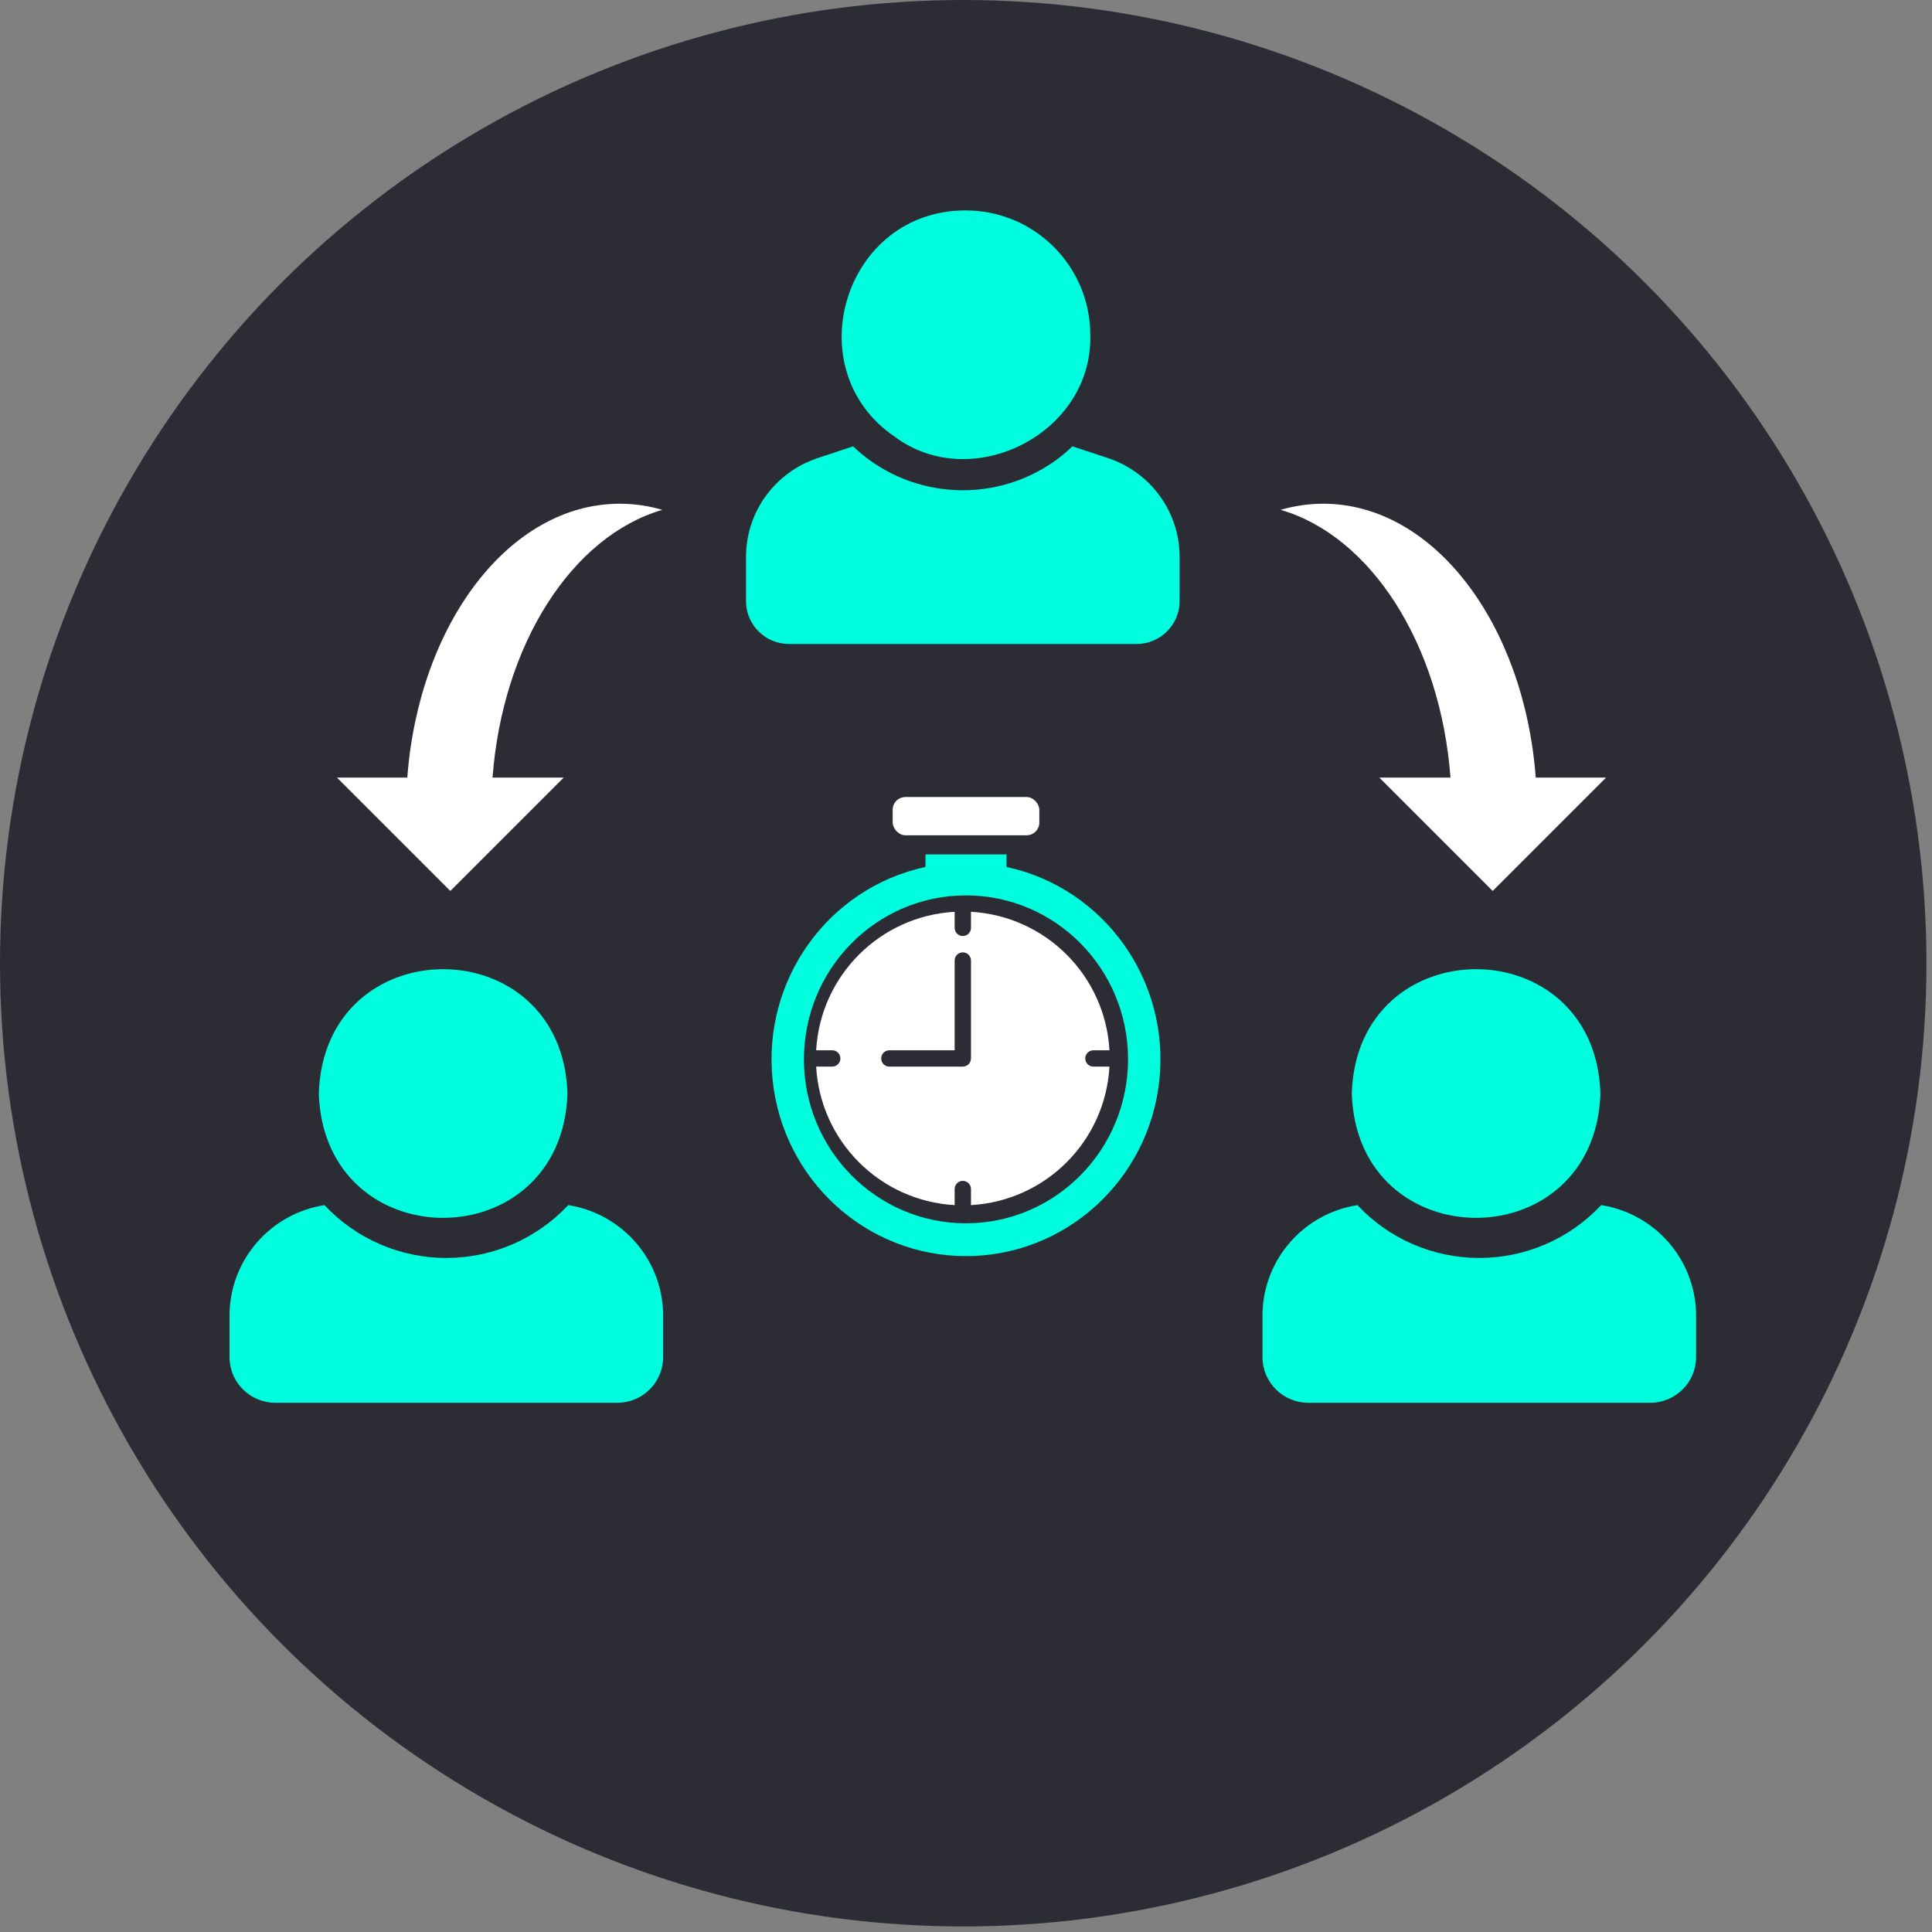 <?xml version="1.0" encoding="UTF-8"?>
<svg width="303px" height="303px" viewBox="0 0 303 303" version="1.1" xmlns="http://www.w3.org/2000/svg" xmlns:xlink="http://www.w3.org/1999/xlink">
    <rect x="0" y="0" width="303" height="303" fill="#808080" stroke="none"/>
    <!-- Generator: Sketch 57.1 (83088) - https://sketch.com -->
    <title>Group</title>
    <desc>Created with Sketch.</desc>
    <defs>
        <circle id="path-1" cx="151.065" cy="151.065" r="151.065"></circle>
    </defs>
    <g id="about" stroke="none" stroke-width="1" fill="none" fill-rule="evenodd">
        <g id="about-sync-4" transform="translate(-807, -135)">
            <g id="Group" transform="translate(807, 135)">
                <mask id="mask-2" fill="white">
                    <use xlink:href="#path-1"></use>
                </mask>
                <use id="Mask" fill="#2C2C35" xlink:href="#path-1"></use>
                <g id="Group-2" mask="url(#mask-2)" fill="#00FDDD" fill-rule="nonzero">
                    <g transform="translate(117, 33)" id="Path">
                        <path d="M23.342,35.509 C35.521,44.538 54.428,34.934 53.993,19.498 C53.981,8.735 45.243,0.012 34.462,0 C15.4,-0.047 7.793,24.941 23.342,35.509 Z"></path>
                        <path d="M6.732,68 L61.268,68 C64.979,67.982 67.982,65.005 68,61.327 L68,54.316 C67.999,47.285 63.455,41.045 56.723,38.83 L51.185,37 C50.231,37.935 49.195,38.783 48.089,39.534 C38.377,46.185 25.281,45.125 16.787,37 L11.277,38.83 C4.545,41.045 0.001,47.285 0,54.316 L0,61.327 C0.018,65.005 3.021,67.982 6.732,68 L6.732,68 Z"></path>
                    </g>
                </g>
                <g id="Group-4" mask="url(#mask-2)" fill="#00FDDD" fill-rule="nonzero">
                    <g transform="translate(36, 152)" id="Path">
                        <path d="M14,19.504 C14.861,45.493 52.133,45.504 53,19.504 C52.202,-6.501 14.8,-6.502 14,19.504 Z"></path>
                        <path d="M53.113,37 C48.176,42.286 41.252,45.289 34,45.289 C26.749,45.289 19.825,42.286 14.888,37 C6.461,38.328 0.194,45.463 0,53.952 L0,60.859 C0.005,64.801 3.214,67.995 7.176,68 L60.824,68 C64.786,67.995 67.995,64.801 68,60.859 L68,53.952 C67.805,45.464 61.539,38.329 53.113,37 L53.113,37 Z"></path>
                    </g>
                </g>
                <g id="Group-3" mask="url(#mask-2)" fill="#00FDDD" fill-rule="nonzero">
                    <g transform="translate(198, 152)" id="Path">
                        <path d="M53,19.504 C52.202,-6.501 14.8,-6.502 14,19.504 C14.861,45.493 52.133,45.504 53,19.504 L53,19.504 Z"></path>
                        <path d="M53.113,37 C48.176,42.286 41.252,45.289 34,45.289 C26.749,45.289 19.825,42.286 14.888,37 C6.461,38.328 0.194,45.463 0,53.952 L0,60.859 C0.005,64.801 3.214,67.995 7.176,68 L60.824,68 C64.786,67.995 67.995,64.801 68,60.859 L68,53.952 C67.805,45.464 61.539,38.329 53.113,37 L53.113,37 Z"></path>
                    </g>
                </g>
                <path d="M240.853,121.952 L251.884,121.952 L234.101,139.731 L216.324,121.952 L227.484,121.952 C225.908,101.001 214.995,84.075 200.847,79.96 C203.007,79.332 205.243,79 207.529,79 C224.812,79 239.037,97.8 240.853,121.952 Z" id="Path" fill="#FFFFFF" fill-rule="nonzero" mask="url(#mask-2)"></path>
                <path d="M92.853,121.952 L103.884,121.952 L86.101,139.731 L68.324,121.952 L79.484,121.952 C77.908,101.001 66.995,84.075 52.847,79.96 C55.007,79.332 57.243,79 59.529,79 C76.812,79 91.037,97.8 92.853,121.952 Z" id="Path" fill="#FFFFFF" fill-rule="nonzero" mask="url(#mask-2)" transform="translate(78.365, 109.365) scale(-1, 1) translate(-78.365, -109.365) "></path>
                <g id="time2" mask="url(#mask-2)" fill-rule="nonzero">
                    <g transform="translate(121, 125)">
                        <path d="M36.854,10.967 L36.854,9 L24.146,9 L24.146,10.967 C8.882,14.257 -1.465,28.674 0.17,44.377 C1.804,60.08 14.893,72 30.5,72 C46.107,72 59.196,60.08 60.83,44.377 C62.465,28.674 52.118,14.257 36.854,10.967 L36.854,10.967 Z M30.5,66.853 C16.464,66.853 5.085,55.341 5.085,41.141 C5.085,26.94 16.464,15.428 30.5,15.428 C44.536,15.428 55.915,26.94 55.915,41.141 C55.901,55.335 44.531,66.839 30.5,66.853 L30.5,66.853 Z" id="Shape" fill="#00FDDD"></path>
                        <path d="M49.199,41 C49.201,40.294 49.773,39.722 50.479,39.72 L53,39.72 C52.34,28.008 42.992,18.66 31.28,18 L31.28,20.521 C31.28,21.228 30.707,21.801 30,21.801 C29.293,21.801 28.72,21.228 28.72,20.521 L28.72,18 C17.008,18.66 7.66,28.008 7,39.72 L9.521,39.72 C10.228,39.72 10.801,40.293 10.801,41 C10.801,41.707 10.228,42.28 9.521,42.28 L7,42.28 C7.66,53.992 17.008,63.34 28.72,64 L28.72,61.479 C28.72,60.772 29.293,60.199 30,60.199 C30.707,60.199 31.28,60.772 31.28,61.479 L31.28,64 C42.992,63.34 52.34,53.992 53,42.28 L50.479,42.28 C49.773,42.278 49.201,41.706 49.199,41 L49.199,41 Z M31.28,41 C31.278,41.706 30.706,42.278 30,42.28 L18.481,42.28 C17.774,42.28 17.201,41.707 17.201,41 C17.201,40.293 17.774,39.72 18.481,39.72 L28.72,39.72 L28.72,25.641 C28.72,24.934 29.293,24.361 30,24.361 C30.707,24.361 31.28,24.934 31.28,25.641 L31.28,41 Z" id="Shape" fill="#FFFFFF"></path>
                        <rect id="Rectangle" fill="#FFFFFF" x="19" y="0" width="23" height="6" rx="2"></rect>
                    </g>
                </g>
            </g>
        </g>
    </g>
</svg>